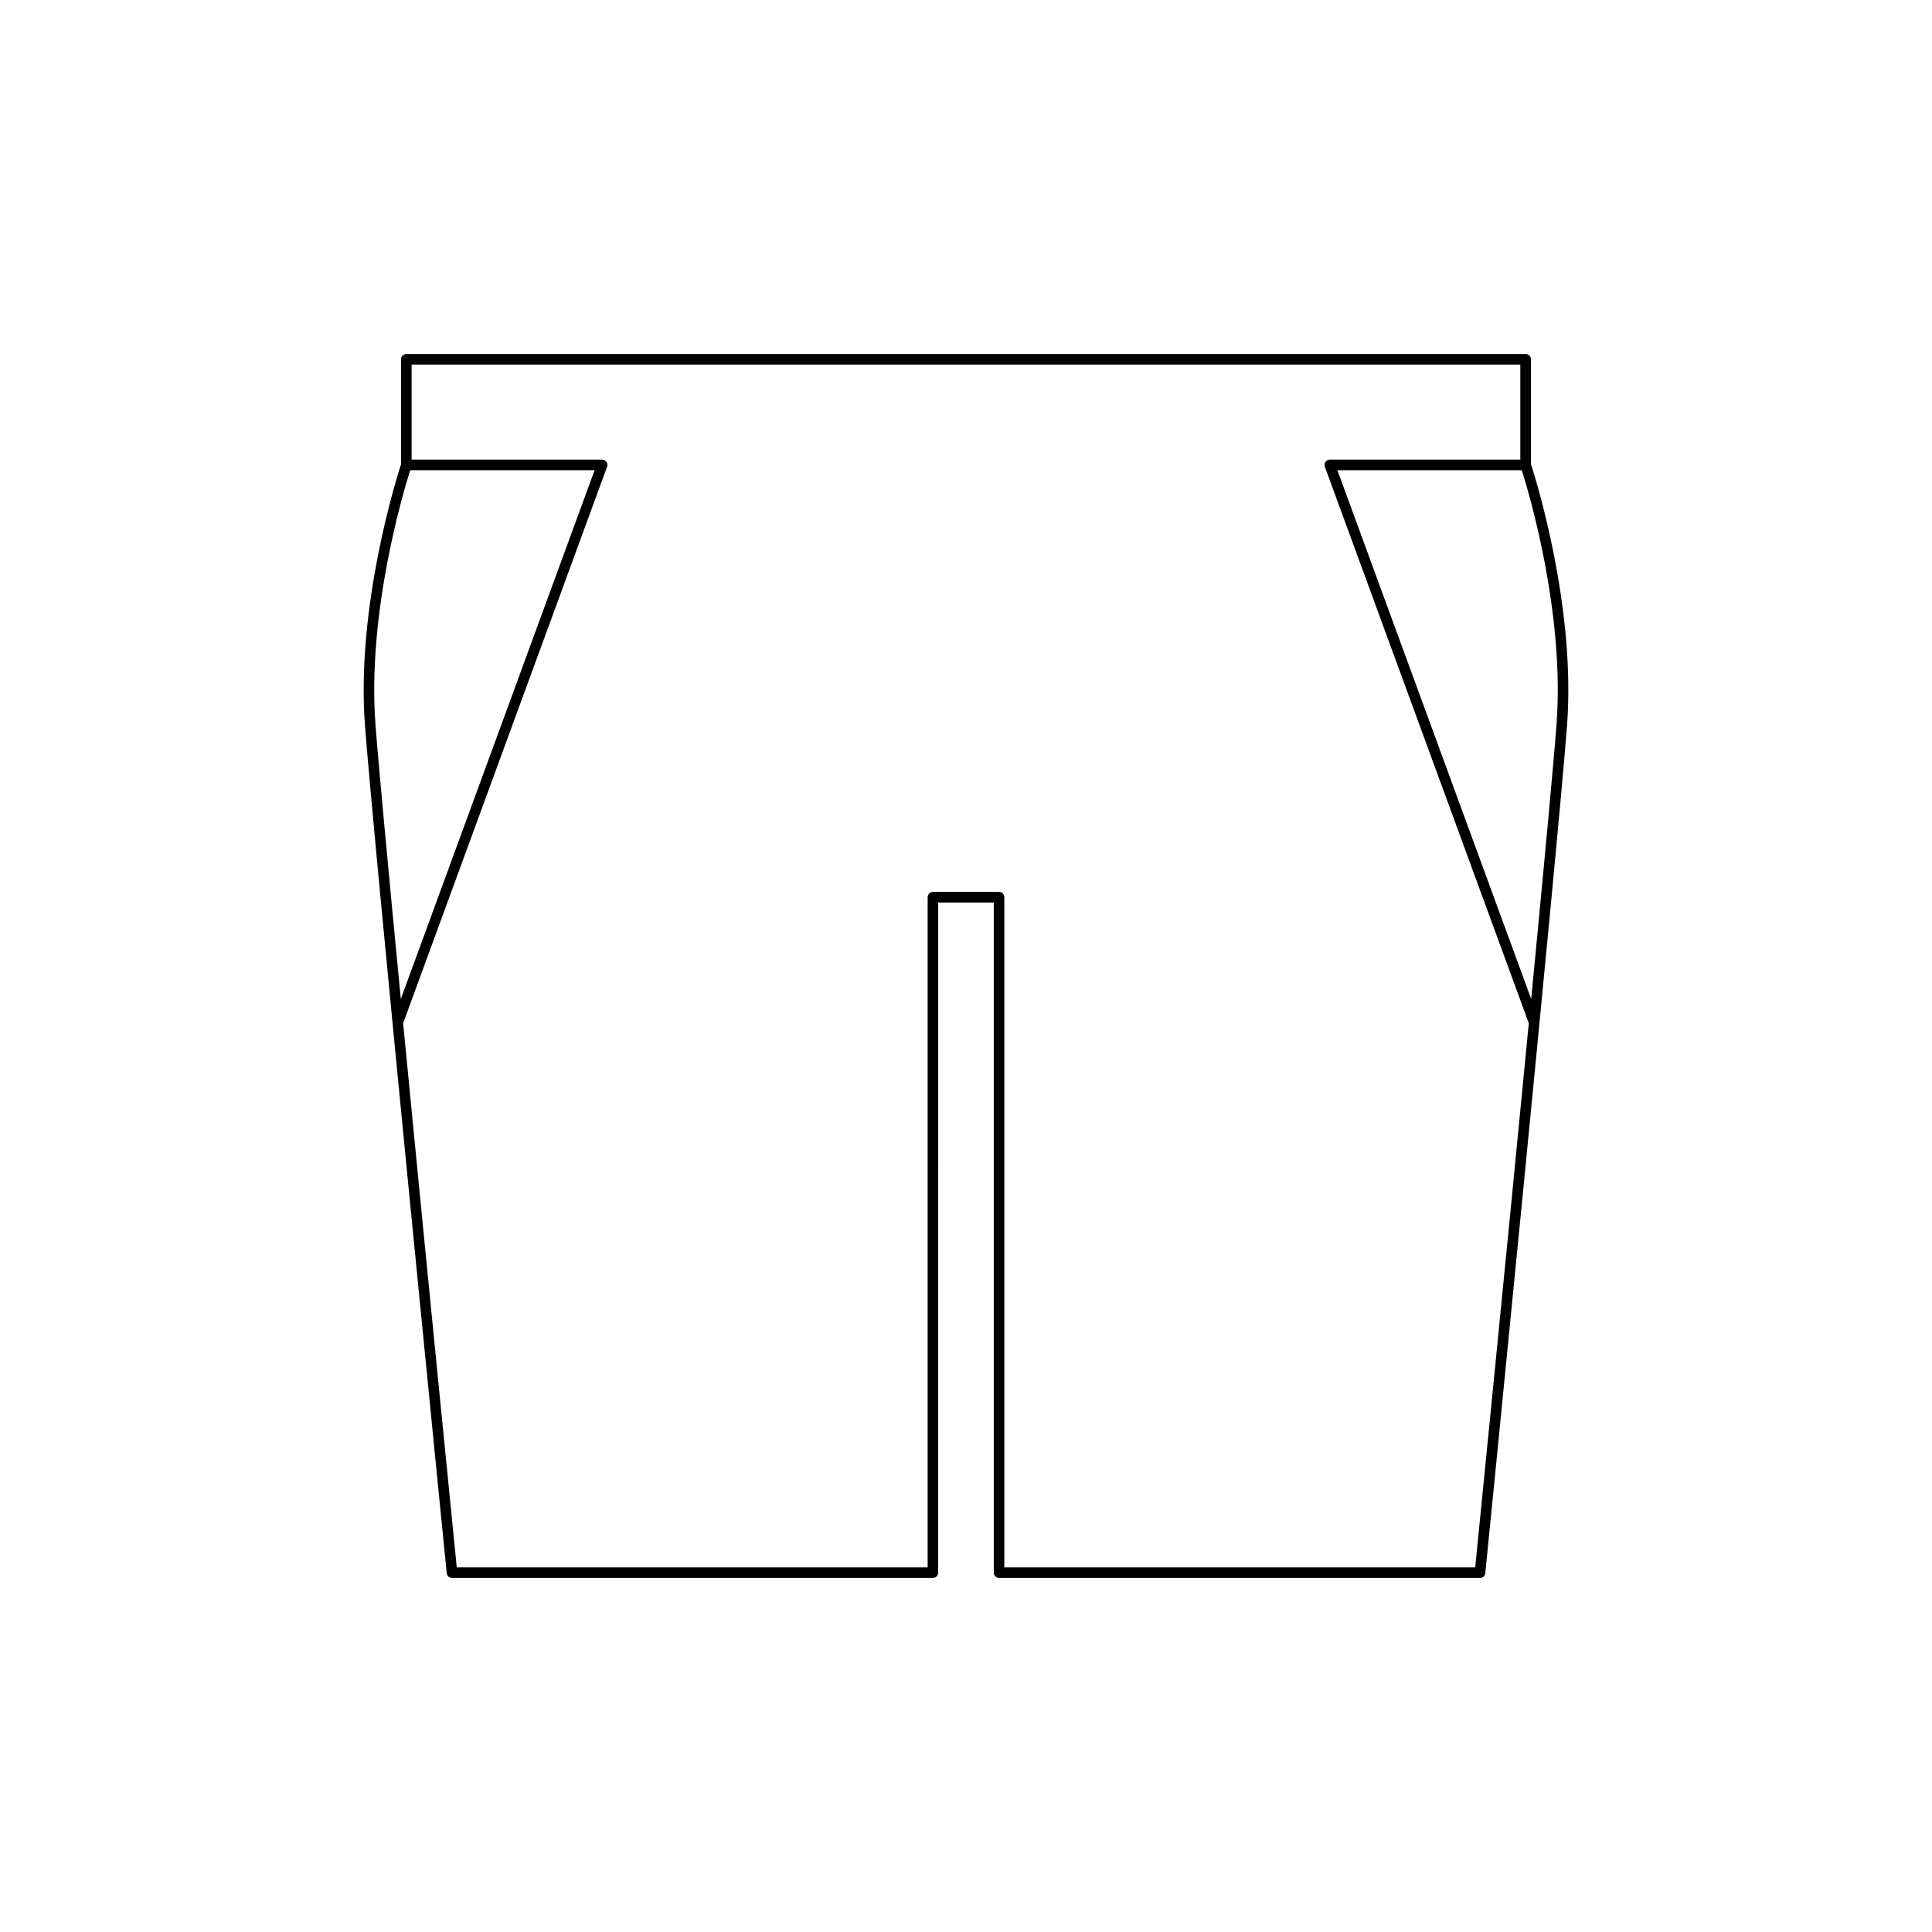 <?xml version="1.0" encoding="UTF-8"?>
<!-- Uploaded to: ICON Repo, www.iconrepo.com, Generator: ICON Repo Mixer Tools -->
<svg fill="#000000" width="800px" height="800px" version="1.1" viewBox="144 144 512 512" xmlns="http://www.w3.org/2000/svg">
 <path d="m548.31 237.82h-296.62c-0.77 0-1.398 0.629-1.398 1.398v27.766c-1.012 3.102-11.977 37.594-9.566 69.324 2.492 32.84 21.473 222.68 21.664 224.6 0.07 0.715 0.672 1.262 1.395 1.262h127.45c0.77 0 1.398-0.629 1.398-1.398l0.004-177.6h14.727v177.6c0 0.77 0.629 1.398 1.398 1.398h127.46c0.723 0 1.324-0.547 1.395-1.262 0.191-1.914 19.172-191.76 21.664-224.6 2.41-31.73-8.555-66.223-9.566-69.324v-27.766c0-0.77-0.629-1.398-1.402-1.398zm-304.8 98.281c-2.25-29.695 7.41-61.848 9.199-67.492h48.867l-51.359 140.14c-3.195-33.168-5.875-61.688-6.707-72.648zm291.44 223.27h-124.79v-177.6c0-0.77-0.629-1.398-1.398-1.398h-17.527c-0.77 0-1.398 0.629-1.398 1.398v177.6h-124.79c-1.047-10.477-8.34-83.539-14.211-144.19l54.051-147.49c0.16-0.426 0.098-0.906-0.164-1.285-0.262-0.371-0.688-0.598-1.148-0.598h-50.492v-25.191h293.82v25.191h-50.492c-0.461 0-0.887 0.223-1.148 0.598-0.262 0.379-0.324 0.859-0.164 1.285l54.051 147.49c-5.863 60.652-13.156 133.71-14.203 144.19zm21.539-223.27c-0.832 10.961-3.508 39.484-6.707 72.648l-51.359-140.14h48.867c1.789 5.641 11.449 37.797 9.199 67.492z"/>
</svg>